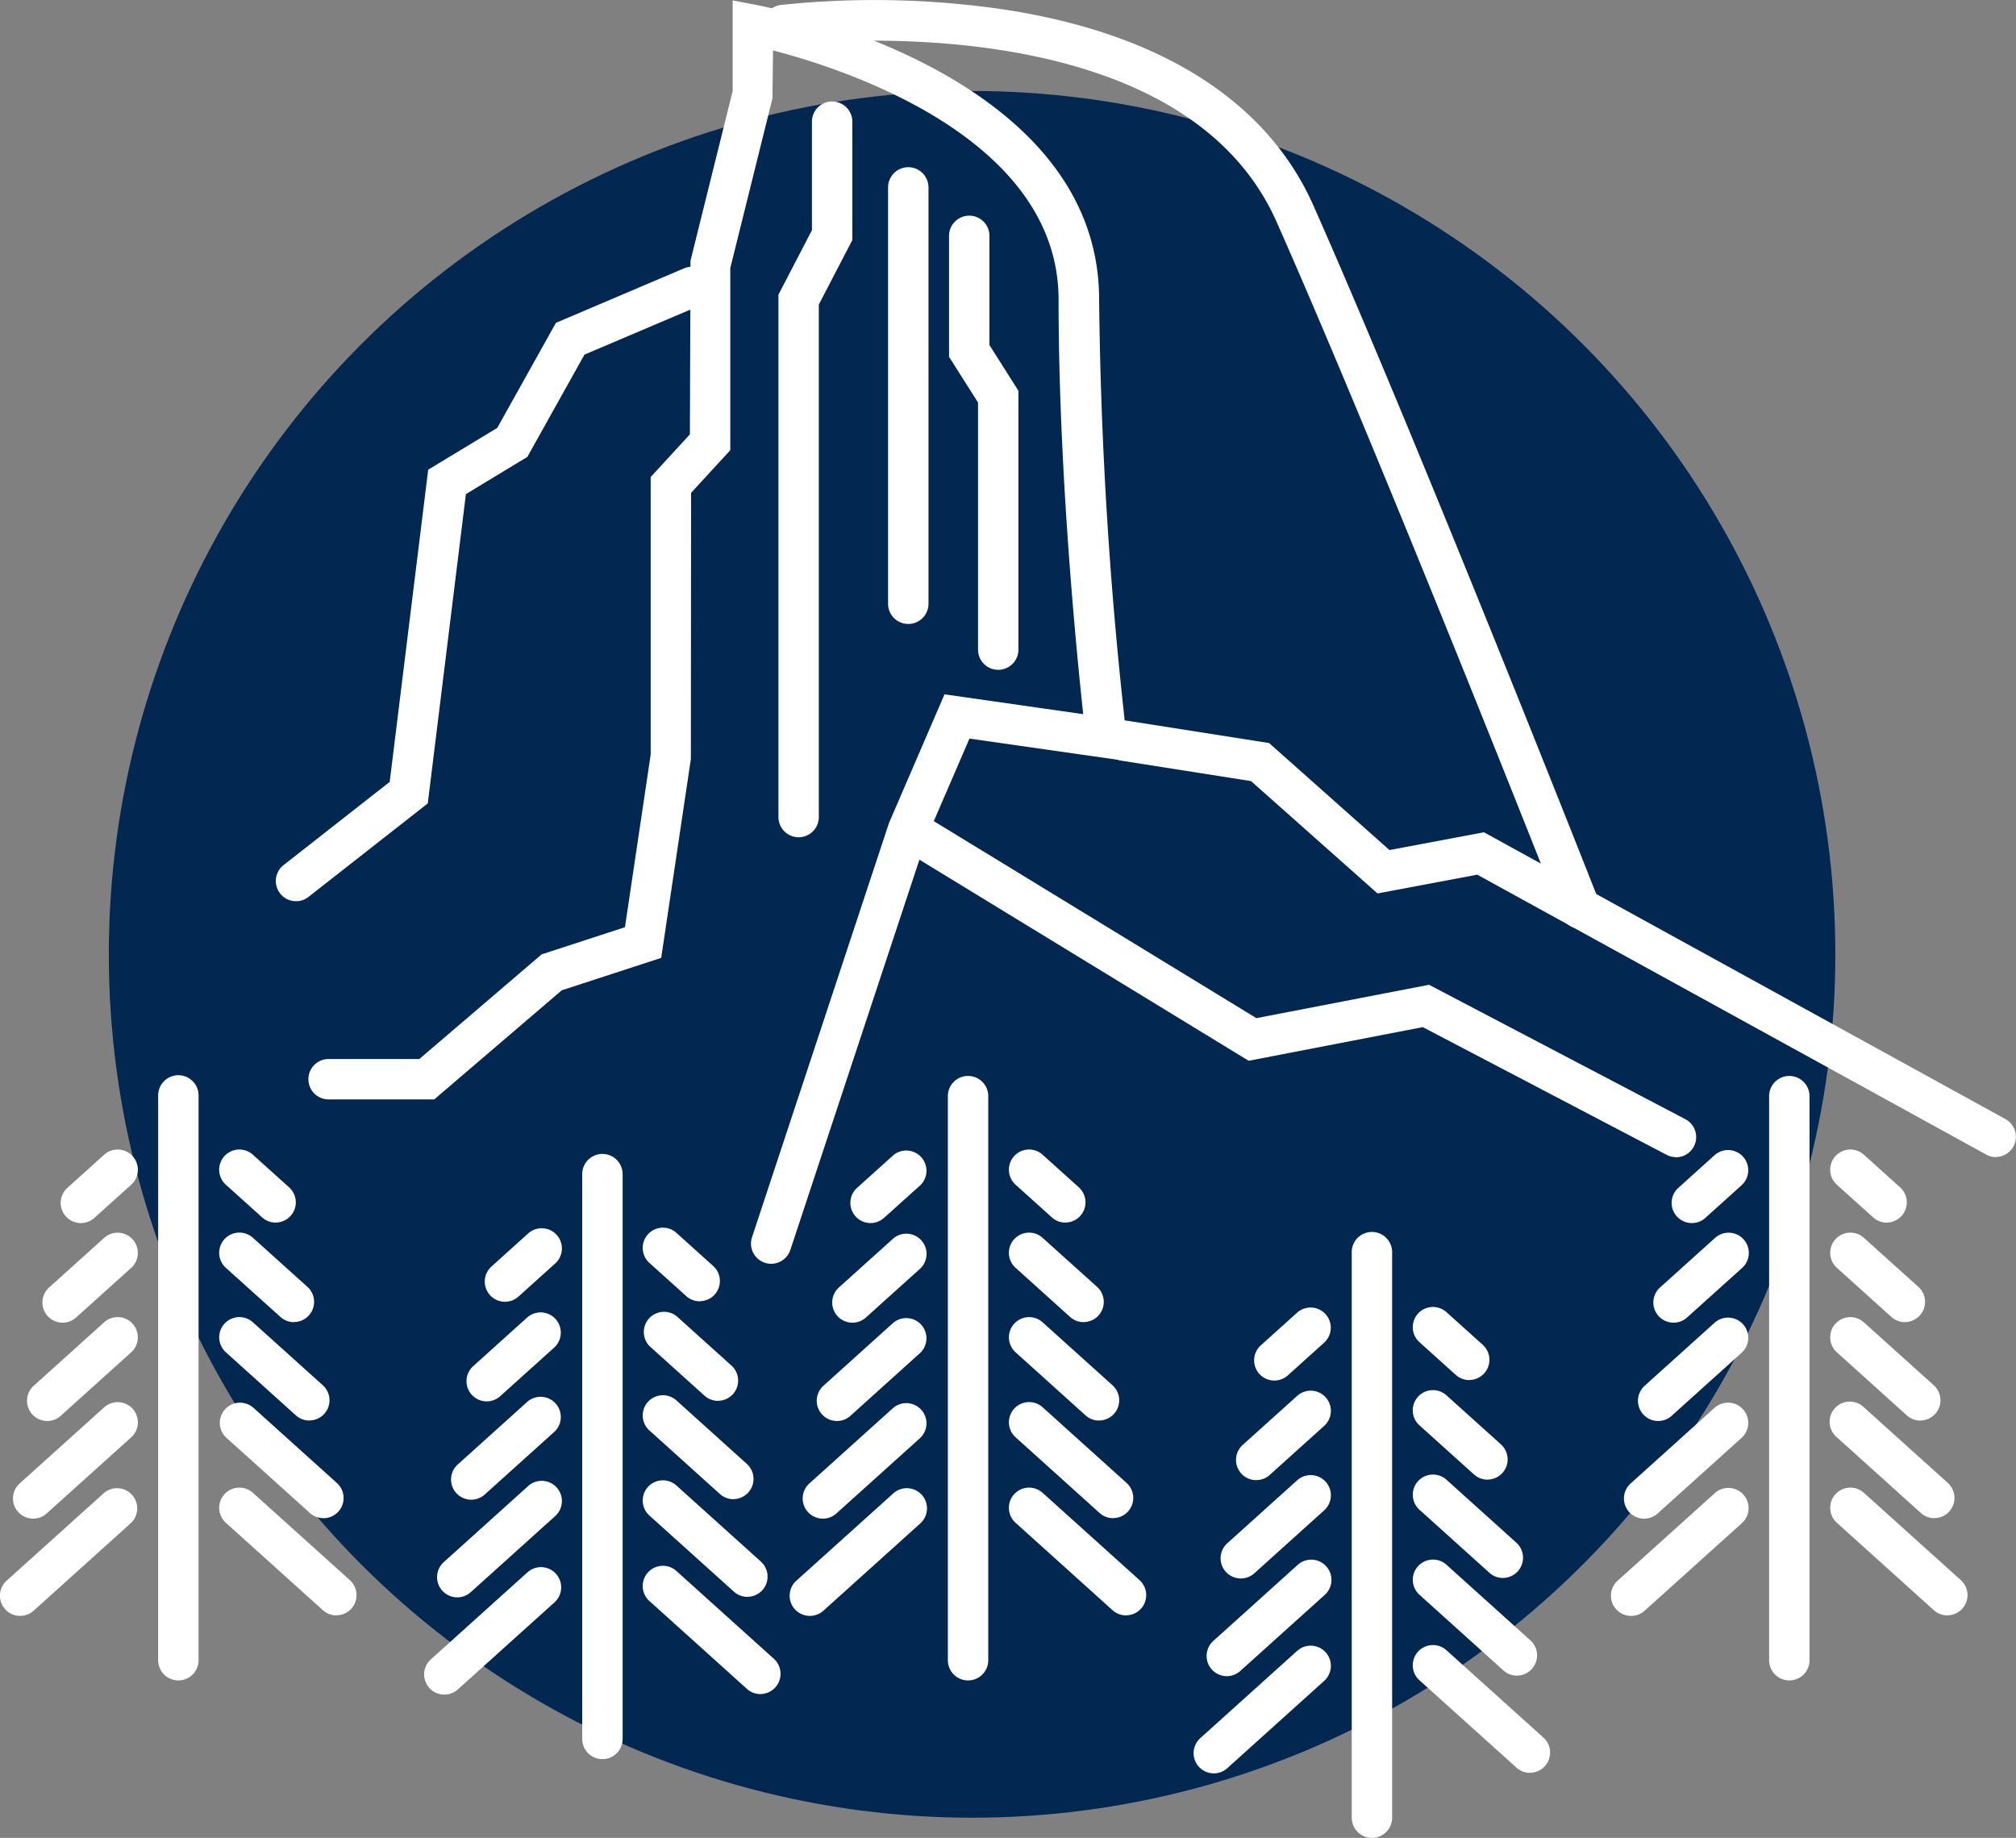 <svg id="Group_1893" data-name="Group 1893" xmlns="http://www.w3.org/2000/svg" width="76.517" height="69.749" viewBox="0 0 76.517 69.749">
  <rect x="0" y="0" width="76.517" height="69.749" fill="#808080" stroke="none"/>
  <circle id="Ellipse_130" data-name="Ellipse 130" cx="32.765" cy="32.765" r="32.765" transform="translate(4.13 3.453)" fill="#022851"/>
  <g id="Group_1892" data-name="Group 1892">
    <g id="Group_1814" data-name="Group 1814" transform="translate(11.74 0.021)">
      <path id="Path_2367" data-name="Path 2367" d="M686.983,2914.117a.752.752,0,0,1-.241-.039.766.766,0,0,1-.487-.969l5.2-15.724,2.106-4.879,5.264.753c-.269-2.5-.935-9.3-.935-15.732,0-6.12-8.079-8.741-10.838-9.457l-.022,1.821-1.6,6.439v6.911l-1.488,1.619-.008,10.1-1.126,7.548-3.774,1.23-4.84,4.141h-3.982a.767.767,0,1,1,0-1.533h3.416l4.641-3.971,3.163-1.031.977-6.553v-10.532l1.488-1.619.023-6.591,1.6-6.439v-3.437l.909.173c.531.1,13,2.565,13,11.177a159.819,159.819,0,0,0,1.035,16.538l.121.993-6.077-.868-1.617,3.741-5.18,15.66A.766.766,0,0,1,686.983,2914.117Z" transform="translate(-669.452 -2866.177)" fill="#fff"/>
    </g>
    <g id="Group_1815" data-name="Group 1815" transform="translate(28.968)">
      <path id="Path_2368" data-name="Path 2368" d="M720.153,2901.4a.766.766,0,0,1-.713-.486c-.067-.172-6.818-17.317-10.812-26.332-3.772-8.513-18.478-6.737-18.625-6.718a.767.767,0,0,1-.2-1.521,33.89,33.89,0,0,1,8.405.161c5.964.892,10.051,3.47,11.817,7.457,4.007,9.044,10.769,26.218,10.836,26.39a.766.766,0,0,1-.432.994A.757.757,0,0,1,720.153,2901.4Z" transform="translate(-689.139 -2866.154)" fill="#fff"/>
    </g>
    <g id="Group_1816" data-name="Group 1816" transform="translate(41.916 27.35)">
      <path id="Path_2369" data-name="Path 2369" d="M737.769,2913.972a.759.759,0,0,1-.368-.1l-19.313-10.62-3.786.712-4.8-4.263-4.922-.775a.766.766,0,1,1,.238-1.514l5.368.844,4.57,4.062,3.586-.675,19.794,10.885a.767.767,0,0,1-.37,1.438Z" transform="translate(-703.935 -2897.408)" fill="#fff"/>
    </g>
    <g id="Group_1817" data-name="Group 1817" transform="translate(33.708 30.703)">
      <path id="Path_2370" data-name="Path 2370" d="M724.457,2914.451a.764.764,0,0,1-.354-.088l-9.253-4.846-6.609,1.277-13.318-8.133a.767.767,0,0,1,.8-1.308l12.811,7.823,6.554-1.266,9.726,5.1a.767.767,0,0,1-.356,1.447Z" transform="translate(-694.556 -2901.24)" fill="#fff"/>
    </g>
    <g id="Group_1818" data-name="Group 1818" transform="translate(36.02 8.157)">
      <path id="Path_2371" data-name="Path 2371" d="M699.066,2892.738a.766.766,0,0,1-.767-.766v-9.379l-1.1-1.734v-4.617a.767.767,0,0,1,1.533,0v4.171l1.1,1.735v9.825A.766.766,0,0,1,699.066,2892.738Z" transform="translate(-697.198 -2875.475)" fill="#fff"/>
    </g>
    <g id="Group_1819" data-name="Group 1819" transform="translate(33.707 6.346)">
      <path id="Path_2372" data-name="Path 2372" d="M695.322,2890.74a.768.768,0,0,1-.767-.767v-15.8a.767.767,0,0,1,1.534,0v15.8A.768.768,0,0,1,695.322,2890.74Z" transform="translate(-694.555 -2873.406)" fill="#fff"/>
    </g>
    <g id="Group_1820" data-name="Group 1820" transform="translate(29.545 3.88)">
      <path id="Path_2373" data-name="Path 2373" d="M690.566,2898.481a.766.766,0,0,1-.766-.767v-19.825l1.271-2.446v-4.09a.767.767,0,1,1,1.533,0v4.465l-1.272,2.447v19.449A.766.766,0,0,1,690.566,2898.481Z" transform="translate(-689.799 -2870.587)" fill="#fff"/>
    </g>
    <g id="Group_1821" data-name="Group 1821" transform="translate(10.468 10.122)">
      <path id="Path_2374" data-name="Path 2374" d="M668.765,2901.8a.767.767,0,0,1-.473-1.37l4.029-3.157,1.461-11.849,2.622-1.587,2.226-3.986,4.866-2.069a.767.767,0,1,1,.6,1.412l-4.383,1.863-2.168,3.882-2.332,1.412-1.447,11.738-4.528,3.548A.759.759,0,0,1,668.765,2901.8Z" transform="translate(-667.998 -2877.721)" fill="#fff"/>
    </g>
    <g id="Group_1835" data-name="Group 1835" transform="translate(0 40.805)">
      <g id="Group_1822" data-name="Group 1822" transform="translate(6.003)">
        <path id="Path_2375" data-name="Path 2375" d="M663.663,2935.752a.767.767,0,0,1-.767-.766v-21.435a.767.767,0,0,1,1.534,0v21.435A.767.767,0,0,1,663.663,2935.752Z" transform="translate(-662.896 -2912.784)" fill="#fff"/>
      </g>
      <g id="Group_1828" data-name="Group 1828" transform="translate(0 2.84)">
        <g id="Group_1823" data-name="Group 1823" transform="translate(2.304)">
          <path id="Path_2376" data-name="Path 2376" d="M659.436,2918.8a.766.766,0,0,1-.514-1.336l1.375-1.238a.767.767,0,1,1,1.026,1.139l-1.375,1.238A.763.763,0,0,1,659.436,2918.8Z" transform="translate(-658.669 -2916.029)" fill="#fff"/>
        </g>
        <g id="Group_1824" data-name="Group 1824" transform="translate(1.611 3.155)">
          <path id="Path_2377" data-name="Path 2377" d="M658.644,2923.031a.766.766,0,0,1-.514-1.336l2.067-1.862a.767.767,0,1,1,1.026,1.139l-2.067,1.862A.766.766,0,0,1,658.644,2923.031Z" transform="translate(-657.877 -2919.635)" fill="#fff"/>
        </g>
        <g id="Group_1825" data-name="Group 1825" transform="translate(1.026 6.359)">
          <path id="Path_2378" data-name="Path 2378" d="M657.975,2927.219a.767.767,0,0,1-.514-1.336l2.652-2.39a.767.767,0,1,1,1.026,1.139l-2.652,2.39A.764.764,0,0,1,657.975,2927.219Z" transform="translate(-657.208 -2923.296)" fill="#fff"/>
        </g>
        <g id="Group_1826" data-name="Group 1826" transform="translate(0.494 9.587)">
          <path id="Path_2379" data-name="Path 2379" d="M657.367,2931.386a.766.766,0,0,1-.514-1.336l3.185-2.869a.767.767,0,1,1,1.026,1.139l-3.185,2.868A.762.762,0,0,1,657.367,2931.386Z" transform="translate(-656.6 -2926.985)" fill="#fff"/>
        </g>
        <g id="Group_1827" data-name="Group 1827" transform="translate(0 12.832)">
          <path id="Path_2380" data-name="Path 2380" d="M656.8,2935.54a.767.767,0,0,1-.514-1.336l3.679-3.313a.766.766,0,1,1,1.026,1.138l-3.679,3.314A.762.762,0,0,1,656.8,2935.54Z" transform="translate(-656.036 -2930.693)" fill="#fff"/>
        </g>
      </g>
      <g id="Group_1834" data-name="Group 1834" transform="translate(8.32 2.821)">
        <g id="Group_1829" data-name="Group 1829">
          <path id="Path_2381" data-name="Path 2381" d="M667.684,2918.779a.765.765,0,0,1-.513-.2l-1.375-1.238a.766.766,0,1,1,1.026-1.138l1.375,1.238a.766.766,0,0,1-.514,1.336Z" transform="translate(-665.544 -2916.007)" fill="#fff"/>
        </g>
        <g id="Group_1830" data-name="Group 1830" transform="translate(0 3.156)">
          <path id="Path_2382" data-name="Path 2382" d="M668.378,2923.008a.764.764,0,0,1-.513-.2l-2.068-1.861a.767.767,0,0,1,1.026-1.141l2.068,1.862a.766.766,0,0,1-.514,1.336Z" transform="translate(-665.544 -2919.614)" fill="#fff"/>
        </g>
        <g id="Group_1831" data-name="Group 1831" transform="translate(0 6.359)">
          <path id="Path_2383" data-name="Path 2383" d="M668.963,2927.2a.763.763,0,0,1-.513-.2l-2.653-2.39a.766.766,0,1,1,1.026-1.138l2.653,2.389a.766.766,0,0,1-.514,1.336Z" transform="translate(-665.544 -2923.275)" fill="#fff"/>
        </g>
        <g id="Group_1832" data-name="Group 1832" transform="translate(0 9.587)">
          <path id="Path_2384" data-name="Path 2384" d="M669.495,2931.365a.765.765,0,0,1-.513-.2L665.8,2928.3a.767.767,0,0,1,1.026-1.139l3.185,2.87a.766.766,0,0,1-.514,1.336Z" transform="translate(-665.544 -2926.963)" fill="#fff"/>
        </g>
        <g id="Group_1833" data-name="Group 1833" transform="translate(0 12.832)">
          <path id="Path_2385" data-name="Path 2385" d="M669.989,2935.518a.767.767,0,0,1-.513-.2l-3.679-3.314a.766.766,0,1,1,1.026-1.138l3.679,3.313a.766.766,0,0,1-.514,1.336Z" transform="translate(-665.544 -2930.671)" fill="#fff"/>
        </g>
      </g>
    </g>
    <g id="Group_1849" data-name="Group 1849" transform="translate(16.095 43.793)">
      <g id="Group_1836" data-name="Group 1836" transform="translate(6.003)">
        <path id="Path_2386" data-name="Path 2386" d="M682.056,2939.166a.767.767,0,0,1-.767-.767v-21.434a.767.767,0,0,1,1.534,0V2938.4A.767.767,0,0,1,682.056,2939.166Z" transform="translate(-681.289 -2916.199)" fill="#fff"/>
      </g>
      <g id="Group_1842" data-name="Group 1842" transform="translate(0 2.839)">
        <g id="Group_1837" data-name="Group 1837" transform="translate(2.304)">
          <path id="Path_2387" data-name="Path 2387" d="M677.829,2922.215a.767.767,0,0,1-.514-1.336l1.374-1.238a.767.767,0,1,1,1.026,1.139l-1.374,1.238A.765.765,0,0,1,677.829,2922.215Z" transform="translate(-677.062 -2919.444)" fill="#fff"/>
        </g>
        <g id="Group_1838" data-name="Group 1838" transform="translate(1.611 3.156)">
          <path id="Path_2388" data-name="Path 2388" d="M677.037,2926.445a.767.767,0,0,1-.514-1.336l2.067-1.862a.767.767,0,0,1,1.026,1.139l-2.067,1.862A.767.767,0,0,1,677.037,2926.445Z" transform="translate(-676.27 -2923.05)" fill="#fff"/>
        </g>
        <g id="Group_1839" data-name="Group 1839" transform="translate(1.026 6.359)">
          <path id="Path_2389" data-name="Path 2389" d="M676.368,2930.634a.766.766,0,0,1-.514-1.336l2.652-2.39a.767.767,0,0,1,1.026,1.139l-2.652,2.389A.767.767,0,0,1,676.368,2930.634Z" transform="translate(-675.601 -2926.711)" fill="#fff"/>
        </g>
        <g id="Group_1840" data-name="Group 1840" transform="translate(0.494 9.587)">
          <path id="Path_2390" data-name="Path 2390" d="M675.76,2934.8a.767.767,0,0,1-.514-1.336l3.184-2.869a.767.767,0,1,1,1.026,1.139l-3.184,2.869A.764.764,0,0,1,675.76,2934.8Z" transform="translate(-674.993 -2930.399)" fill="#fff"/>
        </g>
        <g id="Group_1841" data-name="Group 1841" transform="translate(0 12.832)">
          <path id="Path_2391" data-name="Path 2391" d="M675.2,2938.955a.766.766,0,0,1-.514-1.336l3.678-3.314a.767.767,0,0,1,1.026,1.14l-3.678,3.313A.766.766,0,0,1,675.2,2938.955Z" transform="translate(-674.429 -2934.108)" fill="#fff"/>
        </g>
      </g>
      <g id="Group_1848" data-name="Group 1848" transform="translate(8.321 2.82)">
        <g id="Group_1843" data-name="Group 1843">
          <path id="Path_2392" data-name="Path 2392" d="M686.078,2922.194a.766.766,0,0,1-.513-.2l-1.374-1.239a.767.767,0,1,1,1.026-1.139l1.374,1.238a.766.766,0,0,1-.514,1.336Z" transform="translate(-683.938 -2919.422)" fill="#fff"/>
        </g>
        <g id="Group_1844" data-name="Group 1844" transform="translate(0 3.155)">
          <path id="Path_2393" data-name="Path 2393" d="M686.771,2926.423a.766.766,0,0,1-.513-.2l-2.067-1.862a.767.767,0,0,1,1.026-1.139l2.067,1.862a.766.766,0,0,1-.514,1.336Z" transform="translate(-683.938 -2923.028)" fill="#fff"/>
        </g>
        <g id="Group_1845" data-name="Group 1845" transform="translate(0 6.359)">
          <path id="Path_2394" data-name="Path 2394" d="M687.356,2930.612a.766.766,0,0,1-.513-.2l-2.652-2.39a.767.767,0,1,1,1.026-1.139l2.652,2.39a.767.767,0,0,1-.514,1.336Z" transform="translate(-683.938 -2926.689)" fill="#fff"/>
        </g>
        <g id="Group_1846" data-name="Group 1846" transform="translate(0 9.587)">
          <path id="Path_2395" data-name="Path 2395" d="M687.888,2934.78a.764.764,0,0,1-.513-.2l-3.184-2.868a.767.767,0,1,1,1.026-1.139l3.184,2.868a.766.766,0,0,1-.514,1.336Z" transform="translate(-683.938 -2930.378)" fill="#fff"/>
        </g>
        <g id="Group_1847" data-name="Group 1847" transform="translate(0 12.832)">
          <path id="Path_2396" data-name="Path 2396" d="M688.382,2938.933a.765.765,0,0,1-.513-.2l-3.678-3.314a.767.767,0,1,1,1.026-1.139l3.678,3.314a.767.767,0,0,1-.514,1.336Z" transform="translate(-683.938 -2934.086)" fill="#fff"/>
        </g>
      </g>
    </g>
    <g id="Group_1863" data-name="Group 1863" transform="translate(45.302 46.781)">
      <g id="Group_1850" data-name="Group 1850" transform="translate(6.003)">
        <path id="Path_2397" data-name="Path 2397" d="M715.432,2942.581a.767.767,0,0,1-.767-.767v-21.434a.767.767,0,1,1,1.533,0v21.434A.767.767,0,0,1,715.432,2942.581Z" transform="translate(-714.665 -2919.613)" fill="#fff"/>
      </g>
      <g id="Group_1856" data-name="Group 1856" transform="translate(0 2.84)">
        <g id="Group_1851" data-name="Group 1851" transform="translate(2.304)">
          <path id="Path_2398" data-name="Path 2398" d="M711.2,2925.63a.766.766,0,0,1-.514-1.336l1.375-1.238a.766.766,0,1,1,1.026,1.138l-1.374,1.238A.764.764,0,0,1,711.2,2925.63Z" transform="translate(-710.437 -2922.859)" fill="#fff"/>
        </g>
        <g id="Group_1852" data-name="Group 1852" transform="translate(1.611 3.155)">
          <path id="Path_2399" data-name="Path 2399" d="M710.413,2929.859a.766.766,0,0,1-.513-1.336l2.067-1.861a.766.766,0,1,1,1.026,1.138l-2.067,1.862A.76.76,0,0,1,710.413,2929.859Z" transform="translate(-709.646 -2926.464)" fill="#fff"/>
        </g>
        <g id="Group_1853" data-name="Group 1853" transform="translate(1.026 6.359)">
          <path id="Path_2400" data-name="Path 2400" d="M709.744,2934.048a.766.766,0,0,1-.513-1.336l2.652-2.389a.766.766,0,1,1,1.026,1.139l-2.652,2.39A.761.761,0,0,1,709.744,2934.048Z" transform="translate(-708.977 -2930.125)" fill="#fff"/>
        </g>
        <g id="Group_1854" data-name="Group 1854" transform="translate(0.494 9.587)">
          <path id="Path_2401" data-name="Path 2401" d="M709.136,2938.217a.767.767,0,0,1-.513-1.336l3.184-2.869a.767.767,0,1,1,1.026,1.139l-3.184,2.868A.762.762,0,0,1,709.136,2938.217Z" transform="translate(-708.369 -2933.814)" fill="#fff"/>
        </g>
        <g id="Group_1855" data-name="Group 1855" transform="translate(0 12.832)">
          <path id="Path_2402" data-name="Path 2402" d="M708.572,2942.369a.767.767,0,0,1-.513-1.336l3.678-3.313a.766.766,0,1,1,1.026,1.138l-3.678,3.314A.761.761,0,0,1,708.572,2942.369Z" transform="translate(-707.805 -2937.522)" fill="#fff"/>
        </g>
      </g>
      <g id="Group_1862" data-name="Group 1862" transform="translate(8.32 2.821)">
        <g id="Group_1857" data-name="Group 1857">
          <path id="Path_2403" data-name="Path 2403" d="M719.454,2925.608a.762.762,0,0,1-.513-.2l-1.375-1.238a.766.766,0,1,1,1.026-1.139l1.375,1.238a.766.766,0,0,1-.513,1.336Z" transform="translate(-717.313 -2922.836)" fill="#fff"/>
        </g>
        <g id="Group_1858" data-name="Group 1858" transform="translate(0 3.155)">
          <path id="Path_2404" data-name="Path 2404" d="M720.146,2929.838a.762.762,0,0,1-.513-.2l-2.067-1.861a.766.766,0,1,1,1.026-1.139l2.067,1.862a.766.766,0,0,1-.513,1.336Z" transform="translate(-717.313 -2926.442)" fill="#fff"/>
        </g>
        <g id="Group_1859" data-name="Group 1859" transform="translate(0 6.359)">
          <path id="Path_2405" data-name="Path 2405" d="M720.732,2934.027a.763.763,0,0,1-.513-.2l-2.652-2.389a.766.766,0,1,1,1.026-1.139l2.652,2.39a.767.767,0,0,1-.513,1.336Z" transform="translate(-717.313 -2930.103)" fill="#fff"/>
        </g>
        <g id="Group_1860" data-name="Group 1860" transform="translate(0 9.587)">
          <path id="Path_2406" data-name="Path 2406" d="M721.265,2938.195a.763.763,0,0,1-.514-.2l-3.184-2.869a.766.766,0,1,1,1.026-1.139l3.185,2.869a.767.767,0,0,1-.513,1.336Z" transform="translate(-717.313 -2933.792)" fill="#fff"/>
        </g>
        <g id="Group_1861" data-name="Group 1861" transform="translate(0 12.832)">
          <path id="Path_2407" data-name="Path 2407" d="M721.758,2942.347a.761.761,0,0,1-.513-.2l-3.679-3.313a.766.766,0,0,1,1.026-1.139l3.679,3.313a.766.766,0,0,1-.513,1.336Z" transform="translate(-717.313 -2937.501)" fill="#fff"/>
        </g>
      </g>
    </g>
    <g id="Group_1877" data-name="Group 1877" transform="translate(29.973 40.805)">
      <g id="Group_1864" data-name="Group 1864" transform="translate(6.003)">
        <path id="Path_2408" data-name="Path 2408" d="M697.915,2935.752a.767.767,0,0,1-.767-.766v-21.435a.767.767,0,0,1,1.533,0v21.435A.766.766,0,0,1,697.915,2935.752Z" transform="translate(-697.148 -2912.784)" fill="#fff"/>
      </g>
      <g id="Group_1870" data-name="Group 1870" transform="translate(0 2.84)">
        <g id="Group_1865" data-name="Group 1865" transform="translate(2.304)">
          <path id="Path_2409" data-name="Path 2409" d="M693.688,2918.8a.766.766,0,0,1-.514-1.336l1.375-1.238a.767.767,0,0,1,1.026,1.139L694.2,2918.6A.763.763,0,0,1,693.688,2918.8Z" transform="translate(-692.921 -2916.029)" fill="#fff"/>
        </g>
        <g id="Group_1866" data-name="Group 1866" transform="translate(1.611 3.155)">
          <path id="Path_2410" data-name="Path 2410" d="M692.9,2923.031a.766.766,0,0,1-.514-1.336l2.067-1.862a.767.767,0,0,1,1.026,1.139l-2.067,1.862A.765.765,0,0,1,692.9,2923.031Z" transform="translate(-692.129 -2919.635)" fill="#fff"/>
        </g>
        <g id="Group_1867" data-name="Group 1867" transform="translate(1.026 6.359)">
          <path id="Path_2411" data-name="Path 2411" d="M692.227,2927.219a.767.767,0,0,1-.514-1.336l2.652-2.39a.767.767,0,0,1,1.026,1.139l-2.652,2.39A.764.764,0,0,1,692.227,2927.219Z" transform="translate(-691.46 -2923.296)" fill="#fff"/>
        </g>
        <g id="Group_1868" data-name="Group 1868" transform="translate(0.494 9.587)">
          <path id="Path_2412" data-name="Path 2412" d="M691.619,2931.386a.766.766,0,0,1-.514-1.336l3.185-2.869a.767.767,0,0,1,1.026,1.139l-3.185,2.868A.762.762,0,0,1,691.619,2931.386Z" transform="translate(-690.852 -2926.985)" fill="#fff"/>
        </g>
        <g id="Group_1869" data-name="Group 1869" transform="translate(0 12.832)">
          <path id="Path_2413" data-name="Path 2413" d="M691.055,2935.54a.766.766,0,0,1-.514-1.336l3.679-3.313a.766.766,0,1,1,1.026,1.138l-3.679,3.314A.764.764,0,0,1,691.055,2935.54Z" transform="translate(-690.288 -2930.693)" fill="#fff"/>
        </g>
      </g>
      <g id="Group_1876" data-name="Group 1876" transform="translate(8.32 2.821)">
        <g id="Group_1871" data-name="Group 1871">
          <path id="Path_2414" data-name="Path 2414" d="M701.937,2918.779a.761.761,0,0,1-.513-.2l-1.375-1.238a.766.766,0,1,1,1.026-1.138l1.375,1.238a.767.767,0,0,1-.513,1.336Z" transform="translate(-699.796 -2916.007)" fill="#fff"/>
        </g>
        <g id="Group_1872" data-name="Group 1872" transform="translate(0 3.155)">
          <path id="Path_2415" data-name="Path 2415" d="M702.629,2923.008a.762.762,0,0,1-.513-.2l-2.067-1.862a.766.766,0,1,1,1.026-1.138l2.067,1.861a.766.766,0,0,1-.513,1.336Z" transform="translate(-699.796 -2919.613)" fill="#fff"/>
        </g>
        <g id="Group_1873" data-name="Group 1873" transform="translate(0 6.359)">
          <path id="Path_2416" data-name="Path 2416" d="M703.215,2927.2a.761.761,0,0,1-.513-.2l-2.652-2.39a.766.766,0,1,1,1.026-1.138l2.652,2.389a.766.766,0,0,1-.513,1.336Z" transform="translate(-699.796 -2923.274)" fill="#fff"/>
        </g>
        <g id="Group_1874" data-name="Group 1874" transform="translate(0 9.587)">
          <path id="Path_2417" data-name="Path 2417" d="M703.748,2931.365a.764.764,0,0,1-.514-.2l-3.184-2.869a.766.766,0,0,1,1.026-1.139l3.185,2.87a.766.766,0,0,1-.513,1.336Z" transform="translate(-699.796 -2926.963)" fill="#fff"/>
        </g>
        <g id="Group_1875" data-name="Group 1875" transform="translate(0 12.832)">
          <path id="Path_2418" data-name="Path 2418" d="M704.24,2935.518a.763.763,0,0,1-.513-.2l-3.678-3.314a.766.766,0,1,1,1.026-1.138l3.678,3.313a.766.766,0,0,1-.513,1.336Z" transform="translate(-699.796 -2930.671)" fill="#fff"/>
        </g>
      </g>
    </g>
    <g id="Group_1891" data-name="Group 1891" transform="translate(61.143 40.805)">
      <g id="Group_1878" data-name="Group 1878" transform="translate(6.004)">
        <path id="Path_2419" data-name="Path 2419" d="M733.535,2935.752a.766.766,0,0,1-.767-.766v-21.435a.767.767,0,0,1,1.533,0v21.435A.766.766,0,0,1,733.535,2935.752Z" transform="translate(-732.768 -2912.784)" fill="#fff"/>
      </g>
      <g id="Group_1884" data-name="Group 1884" transform="translate(0 2.84)">
        <g id="Group_1879" data-name="Group 1879" transform="translate(2.304)">
          <path id="Path_2420" data-name="Path 2420" d="M729.307,2918.8a.766.766,0,0,1-.513-1.336l1.374-1.238a.766.766,0,1,1,1.026,1.139l-1.374,1.238A.761.761,0,0,1,729.307,2918.8Z" transform="translate(-728.54 -2916.029)" fill="#fff"/>
        </g>
        <g id="Group_1880" data-name="Group 1880" transform="translate(1.611 3.155)">
          <path id="Path_2421" data-name="Path 2421" d="M728.515,2923.031a.766.766,0,0,1-.513-1.336l2.068-1.862a.767.767,0,1,1,1.026,1.139l-2.068,1.862A.762.762,0,0,1,728.515,2923.031Z" transform="translate(-727.749 -2919.635)" fill="#fff"/>
        </g>
        <g id="Group_1881" data-name="Group 1881" transform="translate(1.026 6.359)">
          <path id="Path_2422" data-name="Path 2422" d="M727.846,2927.219a.767.767,0,0,1-.513-1.336l2.653-2.39a.766.766,0,1,1,1.026,1.139l-2.653,2.39A.76.76,0,0,1,727.846,2927.219Z" transform="translate(-727.08 -2923.296)" fill="#fff"/>
        </g>
        <g id="Group_1882" data-name="Group 1882" transform="translate(0.494 9.587)">
          <path id="Path_2423" data-name="Path 2423" d="M727.239,2931.386a.766.766,0,0,1-.513-1.336l3.184-2.869a.766.766,0,1,1,1.026,1.139l-3.184,2.868A.763.763,0,0,1,727.239,2931.386Z" transform="translate(-726.472 -2926.984)" fill="#fff"/>
        </g>
        <g id="Group_1883" data-name="Group 1883" transform="translate(0 12.832)">
          <path id="Path_2424" data-name="Path 2424" d="M726.674,2935.54a.766.766,0,0,1-.513-1.336l3.679-3.314a.767.767,0,1,1,1.026,1.14l-3.679,3.313A.762.762,0,0,1,726.674,2935.54Z" transform="translate(-725.907 -2930.693)" fill="#fff"/>
        </g>
      </g>
      <g id="Group_1890" data-name="Group 1890" transform="translate(8.321 2.821)">
        <g id="Group_1885" data-name="Group 1885">
          <path id="Path_2425" data-name="Path 2425" d="M737.557,2918.779a.761.761,0,0,1-.513-.2l-1.375-1.238a.766.766,0,1,1,1.026-1.138l1.375,1.238a.766.766,0,0,1-.513,1.336Z" transform="translate(-735.416 -2916.007)" fill="#fff"/>
        </g>
        <g id="Group_1886" data-name="Group 1886" transform="translate(0 3.155)">
          <path id="Path_2426" data-name="Path 2426" d="M738.25,2923.008a.762.762,0,0,1-.513-.2l-2.067-1.862a.766.766,0,1,1,1.026-1.138l2.067,1.861a.766.766,0,0,1-.513,1.336Z" transform="translate(-735.416 -2919.613)" fill="#fff"/>
        </g>
        <g id="Group_1887" data-name="Group 1887" transform="translate(0 6.359)">
          <path id="Path_2427" data-name="Path 2427" d="M738.835,2927.2a.761.761,0,0,1-.513-.2l-2.652-2.39a.766.766,0,1,1,1.026-1.138l2.652,2.389a.766.766,0,0,1-.513,1.336Z" transform="translate(-735.416 -2923.274)" fill="#fff"/>
        </g>
        <g id="Group_1888" data-name="Group 1888" transform="translate(0 9.587)">
          <path id="Path_2428" data-name="Path 2428" d="M739.367,2931.365a.76.76,0,0,1-.513-.2l-3.184-2.869a.767.767,0,1,1,1.026-1.139l3.184,2.87a.766.766,0,0,1-.513,1.336Z" transform="translate(-735.416 -2926.963)" fill="#fff"/>
        </g>
        <g id="Group_1889" data-name="Group 1889" transform="translate(0 12.832)">
          <path id="Path_2429" data-name="Path 2429" d="M739.861,2935.518a.764.764,0,0,1-.513-.2l-3.678-3.314a.766.766,0,1,1,1.026-1.138l3.678,3.313a.766.766,0,0,1-.513,1.336Z" transform="translate(-735.416 -2930.671)" fill="#fff"/>
        </g>
      </g>
    </g>
  </g>
</svg>
